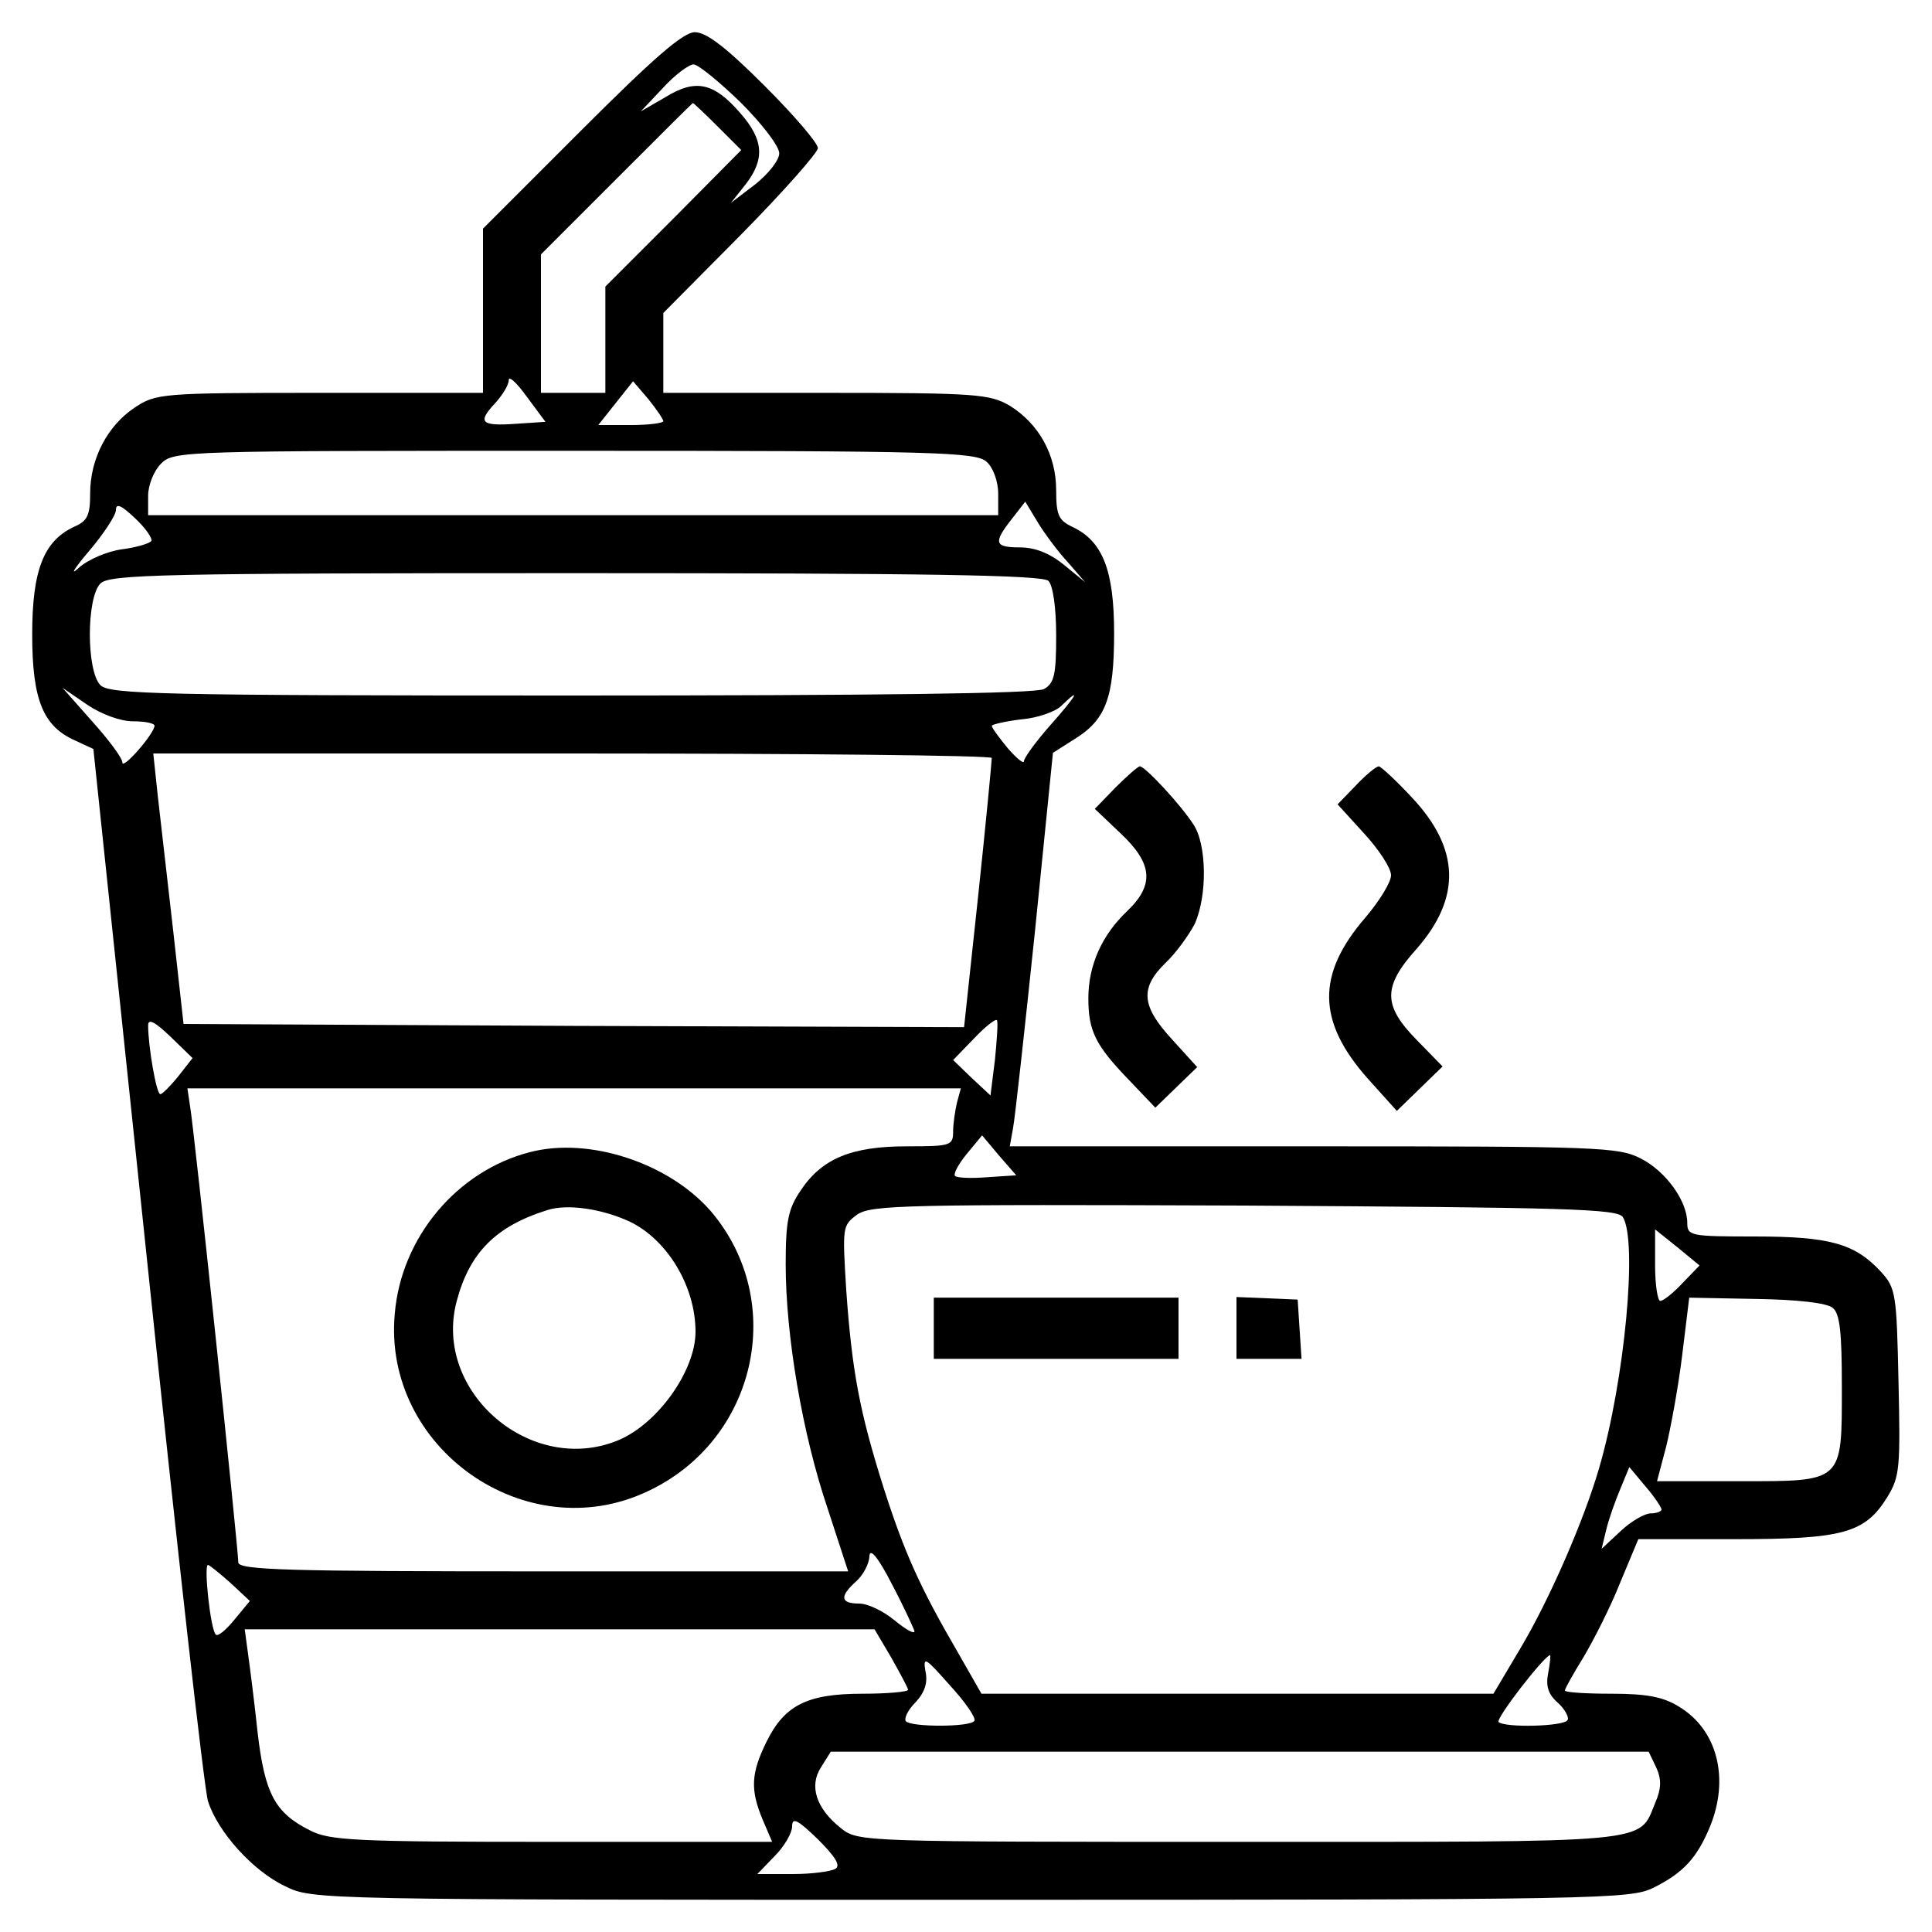 <?xml version="1.0" standalone="no"?>
<!DOCTYPE svg PUBLIC "-//W3C//DTD SVG 20010904//EN"
 "http://www.w3.org/TR/2001/REC-SVG-20010904/DTD/svg10.dtd">
<svg version="1.0" xmlns="http://www.w3.org/2000/svg"
 width="300pt" height="300pt" viewBox="0 0 300 300"
 preserveAspectRatio="xMidYMid meet">
<g transform="translate(0,300) scale(0.1,-0.1)"
fill="#000000" stroke="none">
<path d="M902 2797 l-152 -152 0 -128 0 -127 -254 0 c-246 0 -254 -1 -287 -23
-42 -28 -69 -79 -69 -133 0 -34 -4 -43 -25 -52 -47 -22 -65 -67 -65 -167 0
-102 17 -143 67 -165 l28 -13 84 -800 c46 -440 88 -815 94 -834 15 -47 69
-108 120 -132 42 -21 51 -21 1065 -21 984 0 1024 1 1060 19 46 23 67 46 87 94
31 75 12 151 -48 187 -24 15 -50 20 -104 20 -40 0 -73 2 -73 5 0 3 13 26 29
52 16 27 42 78 57 116 l28 67 149 0 c169 0 203 9 238 66 19 31 20 46 17 178
-3 138 -4 146 -28 172 -40 43 -79 54 -195 54 -100 0 -105 1 -105 21 0 34 -33
80 -72 100 -35 18 -65 19 -509 19 l-471 0 5 28 c3 15 18 152 34 305 l28 278
33 21 c49 30 62 64 62 165 0 98 -18 143 -65 165 -21 10 -25 18 -25 57 0 55
-27 103 -72 131 -31 18 -51 20 -285 20 l-253 0 0 62 0 62 120 121 c66 67 120
128 120 135 0 8 -37 51 -83 97 -59 59 -90 83 -108 83 -18 0 -63 -39 -177 -153z
m248 44 c33 -33 60 -68 60 -79 0 -11 -17 -32 -37 -48 l-38 -29 23 29 c30 39
28 69 -9 111 -41 47 -69 53 -116 24 l-38 -22 34 36 c19 21 41 37 48 37 7 0 40
-27 73 -59z m-35 -38 l36 -36 -105 -106 -106 -106 0 -83 0 -82 -50 0 -50 0 0
107 0 108 117 117 c65 65 118 118 119 118 1 0 19 -17 39 -37z m-313 -461 c-55
-4 -61 2 -34 31 12 13 22 29 22 37 0 7 13 -5 28 -26 l29 -39 -45 -3z m228 4
c0 -3 -23 -6 -50 -6 l-51 0 27 34 27 34 24 -28 c12 -15 23 -31 23 -34z m502
-63 c10 -9 18 -30 18 -50 l0 -33 -660 0 -660 0 0 30 c0 17 9 39 20 50 20 20
33 20 642 20 564 0 623 -2 640 -17z m-1297 -123 c-3 -4 -23 -10 -46 -13 -22
-3 -53 -16 -67 -29 -14 -13 -7 -1 16 26 23 27 42 56 42 64 0 11 8 8 30 -13 16
-15 27 -31 25 -35z m1424 -34 l26 -30 -33 27 c-22 18 -45 27 -68 27 -40 0 -42
7 -13 44 l21 27 20 -33 c11 -18 32 -46 47 -62z m-31 -28 c7 -7 12 -41 12 -85
0 -61 -3 -74 -19 -83 -13 -7 -261 -10 -735 -10 -636 0 -716 2 -730 16 -22 22
-22 136 0 158 14 14 94 16 738 16 548 0 725 -3 734 -12z m-1422 -218 c19 0 34
-3 34 -7 -1 -13 -50 -69 -50 -57 0 7 -21 35 -47 64 l-46 52 38 -26 c22 -15 52
-26 71 -26z m1425 -6 c-23 -26 -41 -51 -41 -56 0 -5 -11 4 -25 20 -14 17 -25
32 -25 35 0 2 21 7 46 10 25 2 53 12 62 21 33 32 23 15 -17 -30z m-91 -51 c0
-5 -9 -100 -21 -213 l-22 -205 -606 2 -606 3 -16 144 c-9 80 -20 174 -24 210
l-7 66 651 0 c358 0 651 -3 651 -7z m-1263 -494 c-12 -15 -25 -28 -28 -28 -6
-1 -19 74 -19 107 0 11 11 5 35 -18 l34 -33 -22 -28z m1268 26 l-7 -56 -29 27
-29 28 32 33 c17 18 33 31 36 29 2 -3 0 -30 -3 -61z m-59 -67 c-3 -13 -6 -33
-6 -45 0 -22 -4 -23 -72 -23 -86 0 -132 -19 -165 -69 -19 -28 -23 -47 -23
-114 0 -111 26 -264 65 -379 l32 -98 -473 0 c-397 0 -474 2 -474 14 0 21 -69
678 -75 709 l-4 27 600 0 601 0 -6 -22z m47 -116 c-25 -2 -47 -1 -50 2 -3 3 5
18 18 34 l24 29 26 -31 27 -31 -45 -3z m987 -62 c23 -37 3 -253 -37 -390 -24
-82 -77 -204 -123 -281 l-41 -69 -397 0 -398 0 -36 63 c-60 103 -84 157 -116
257 -37 117 -49 180 -58 307 -6 98 -6 100 17 117 22 15 75 16 602 14 501 -3
579 -5 587 -18z m93 -102 c-15 -16 -30 -28 -35 -28 -4 0 -8 25 -8 55 l0 56 35
-28 34 -28 -26 -27z m233 -39 c11 -9 14 -38 14 -122 0 -150 3 -147 -160 -147
l-127 0 14 53 c7 28 19 93 25 142 l11 90 104 -2 c63 -1 110 -6 119 -14z m-266
-313 c0 -3 -8 -6 -17 -6 -9 0 -30 -12 -46 -27 l-30 -28 7 29 c4 17 14 45 22
64 l14 34 25 -30 c14 -16 25 -33 25 -36z m-1160 -189 c0 -5 -14 3 -31 17 -17
14 -41 26 -55 26 -29 0 -31 11 -4 35 11 10 20 28 20 39 1 13 14 -3 35 -44 19
-36 34 -69 35 -73z m-1062 75 l30 -28 -24 -29 c-13 -16 -26 -27 -29 -23 -8 7
-19 108 -12 108 2 0 18 -13 35 -28z m1026 -116 c14 -25 26 -47 26 -50 0 -3
-32 -6 -71 -6 -86 0 -121 -18 -149 -75 -24 -49 -25 -74 -6 -120 l15 -35 -342
0 c-306 0 -346 2 -376 18 -54 27 -70 57 -81 152 -5 47 -12 102 -15 123 l-5 37
489 0 489 0 26 -44z m129 -98 c-5 -10 -97 -10 -106 -1 -4 3 2 17 14 29 15 16
20 31 16 49 -4 24 0 21 38 -22 24 -26 41 -51 38 -55z m891 74 c-4 -20 0 -33
15 -46 11 -10 18 -23 15 -27 -6 -10 -97 -12 -107 -3 -5 5 70 102 80 104 1 0 0
-12 -3 -28z m168 -147 c8 -18 8 -32 -2 -55 -26 -63 3 -60 -646 -60 -588 0
-591 0 -618 21 -39 31 -50 66 -31 95 l15 24 635 0 635 0 12 -25z m-1275 -157
c-7 -4 -36 -8 -66 -8 l-55 0 27 28 c15 15 27 36 27 46 0 15 9 10 40 -20 27
-27 36 -41 27 -46z"/>
<path d="M823 1211 c-113 -29 -200 -132 -210 -251 -19 -208 203 -365 392 -276
170 79 218 295 99 435 -65 75 -189 116 -281 92z m155 -108 c58 -28 102 -100
102 -171 0 -60 -58 -142 -119 -168 -135 -57 -289 74 -252 215 20 76 61 117
141 142 31 10 85 2 128 -18z"/>
<path d="M1450 938 l0 -48 190 0 190 0 0 48 0 47 -190 0 -190 0 0 -47z"/>
<path d="M1920 938 l0 -48 51 0 50 0 -3 46 -3 46 -47 2 -48 2 0 -48z"/>
<path d="M1732 1777 l-32 -33 40 -38 c50 -47 53 -80 10 -121 -39 -37 -60 -84
-60 -135 0 -51 11 -73 63 -127 l41 -43 33 32 32 31 -39 43 c-48 52 -50 80 -10
119 16 15 36 43 45 60 20 44 19 124 -2 155 -20 31 -75 90 -83 90 -3 0 -20 -15
-38 -33z"/>
<path d="M2105 1780 l-28 -29 41 -45 c23 -25 42 -54 42 -65 0 -11 -18 -40 -40
-66 -76 -88 -75 -161 4 -250 l45 -50 36 35 35 34 -40 41 c-53 54 -53 83 0 142
69 79 67 155 -7 234 -25 27 -49 49 -52 49 -4 0 -20 -13 -36 -30z"/>
</g>
</svg>
